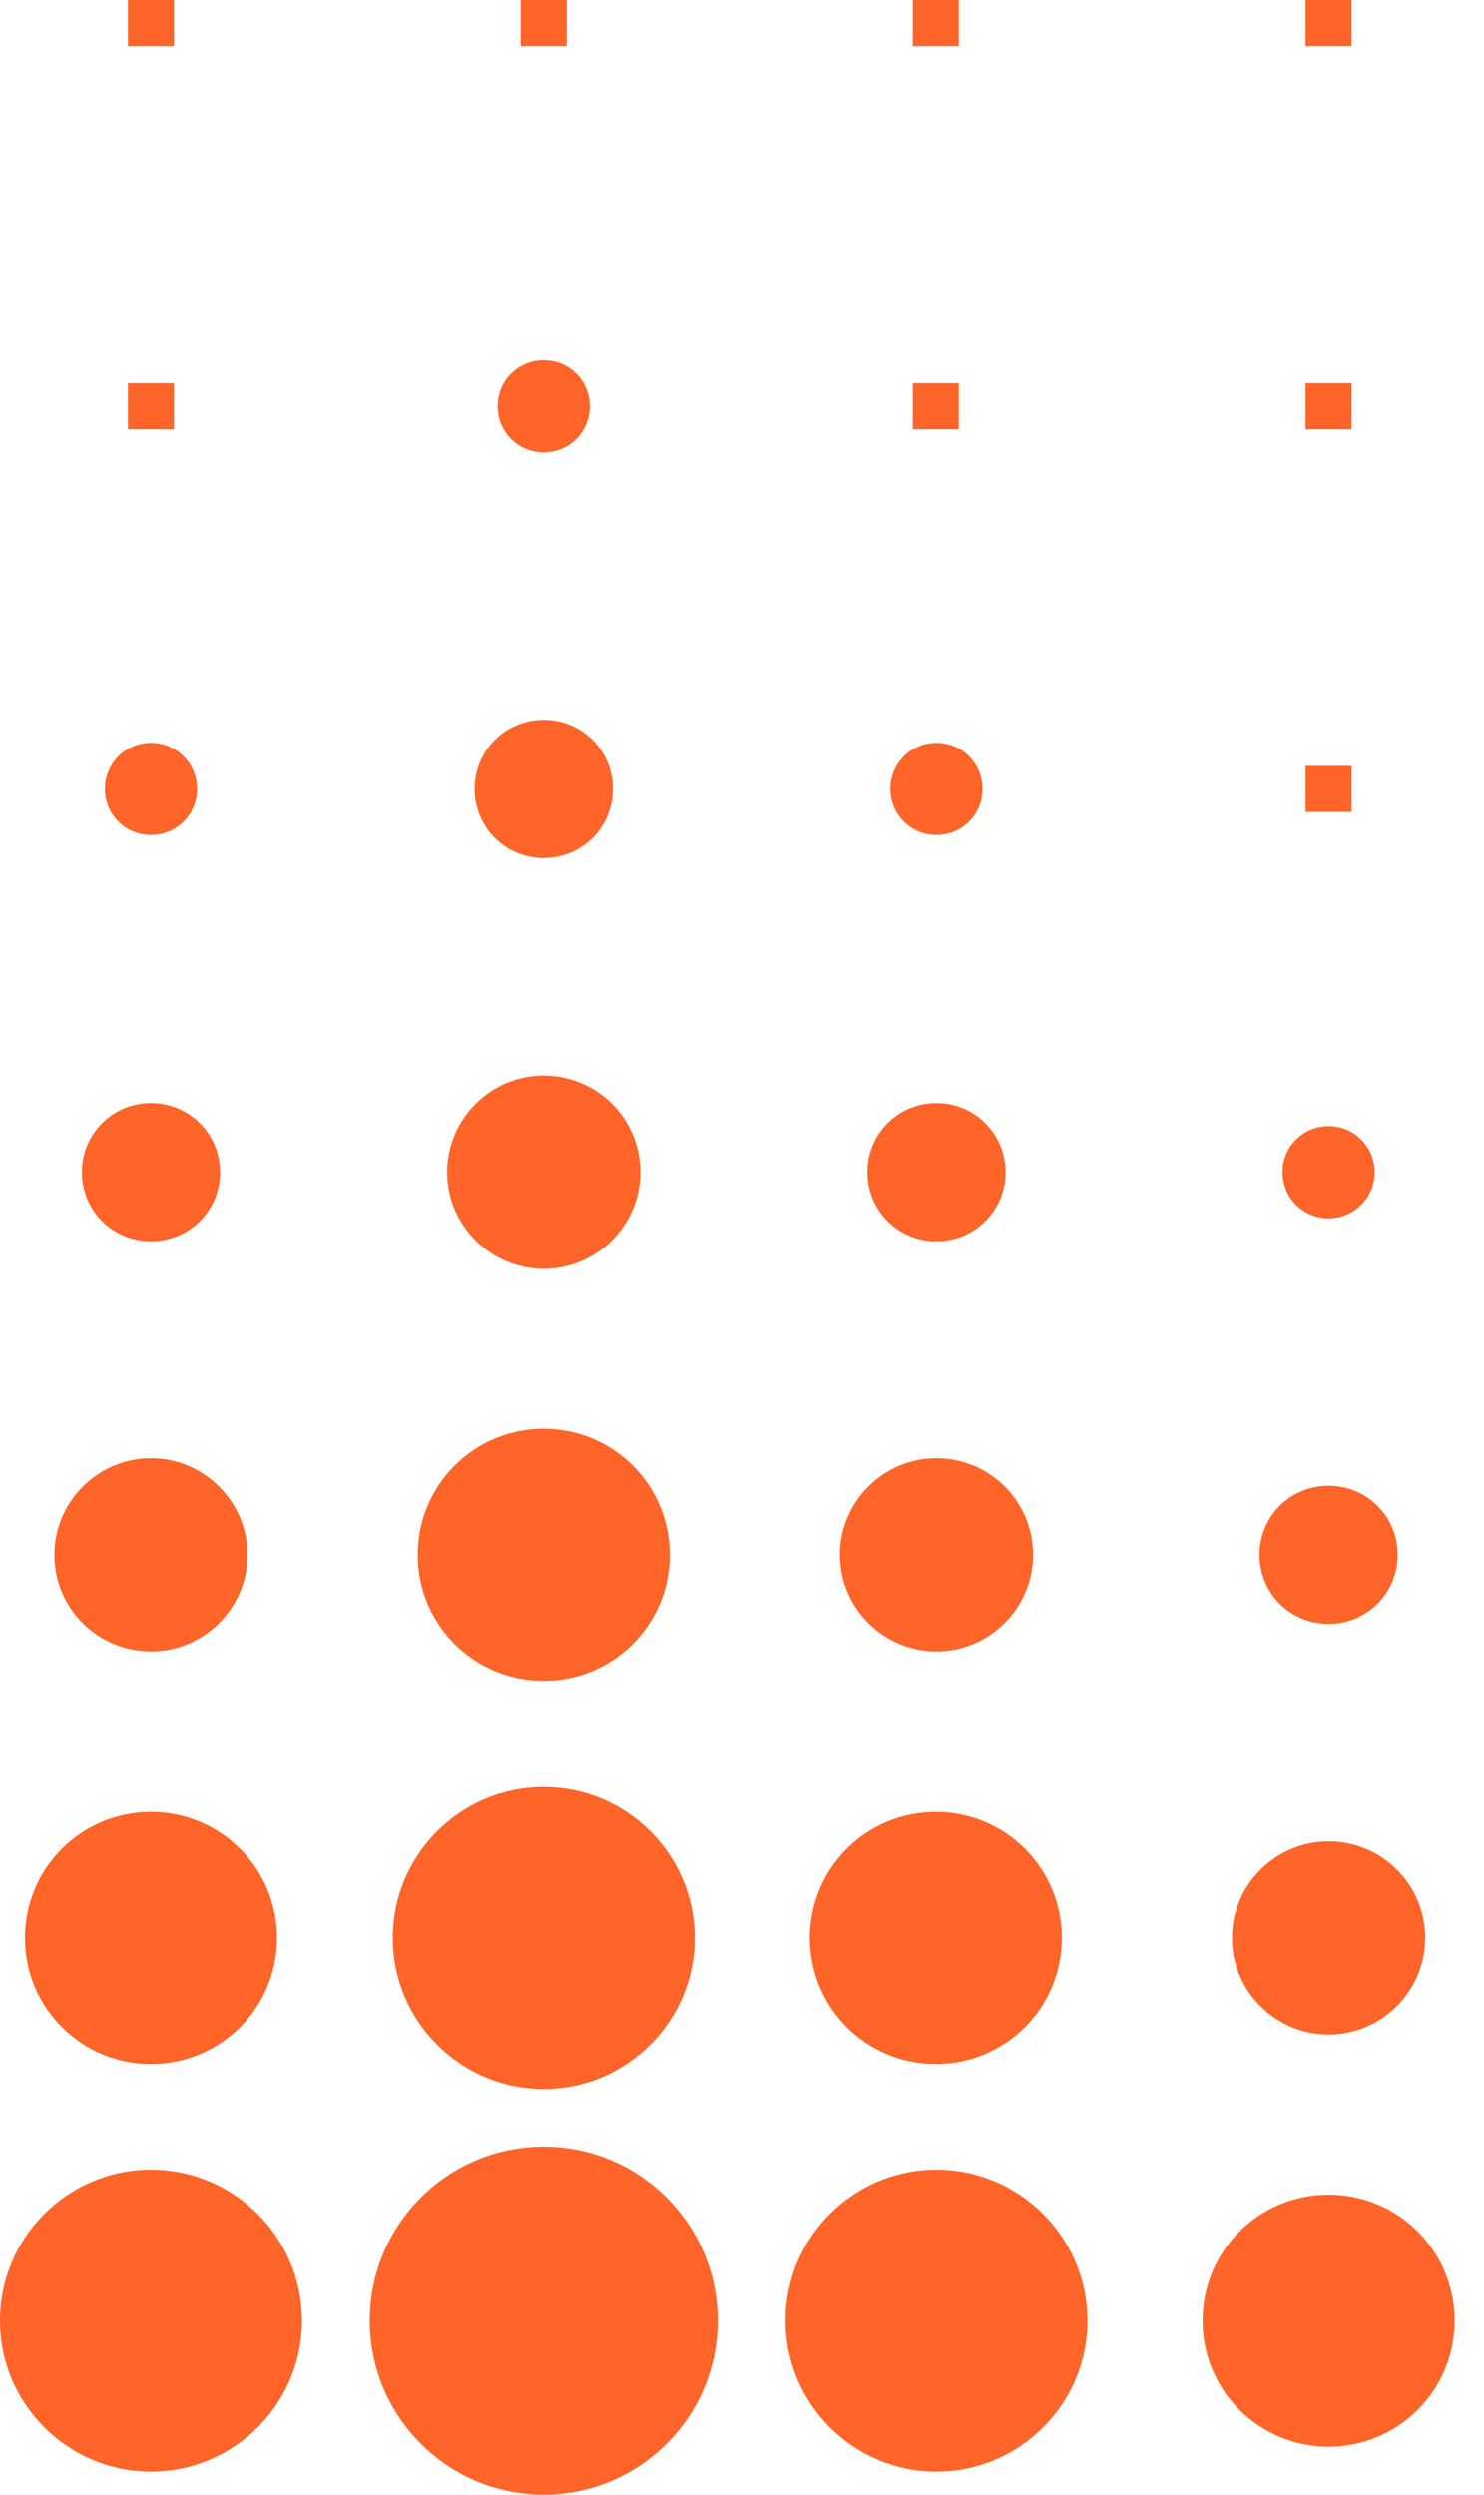 <?xml version="1.0" encoding="UTF-8"?>
<svg id="Laag_1" xmlns="http://www.w3.org/2000/svg" version="1.1" viewBox="0 0 232 389.9">
  <!-- Generator: Adobe Illustrator 29.4.0, SVG Export Plug-In . SVG Version: 2.1.0 Build 152)  -->
  <defs>
    <style>
      .st0 {
        fill: #ff6428;
        fill-rule: evenodd;
      }
    </style>
  </defs>
  <g id="Page-1">
    <g id="Group-176">
      <polygon id="Fill-21" class="st0" points="142.7 366.3 149.9 366.3 149.9 359.1 142.7 359.1 142.7 366.3"/>
      <polygon id="Fill-22" class="st0" points="81.4 366.3 88.6 366.3 88.6 359.1 81.4 359.1 81.4 366.3"/>
      <polygon id="Fill-23" class="st0" points="204.1 366.3 211.3 366.3 211.3 359.1 204.1 359.1 204.1 366.3"/>
      <polygon id="Fill-24" class="st0" points="20 366.3 27.2 366.3 27.2 359.1 20 359.1 20 366.3"/>
      <polygon id="Fill-25" class="st0" points="142.7 306.5 149.9 306.5 149.9 299.3 142.7 299.3 142.7 306.5"/>
      <polygon id="Fill-26" class="st0" points="81.4 306.5 88.6 306.5 88.6 299.3 81.4 299.3 81.4 306.5"/>
      <polygon id="Fill-27" class="st0" points="204.1 306.5 211.3 306.5 211.3 299.3 204.1 299.3 204.1 306.5"/>
      <polygon id="Fill-28" class="st0" points="20 306.5 27.2 306.5 27.2 299.3 20 299.3 20 306.5"/>
      <polygon id="Fill-29" class="st0" points="142.7 246.6 149.9 246.6 149.9 239.4 142.7 239.4 142.7 246.6"/>
      <polygon id="Fill-30" class="st0" points="81.4 246.6 88.6 246.6 88.6 239.4 81.4 239.4 81.4 246.6"/>
      <polygon id="Fill-31" class="st0" points="204.1 246.6 211.3 246.6 211.3 239.4 204.1 239.4 204.1 246.6"/>
      <polygon id="Fill-32" class="st0" points="20 246.6 27.2 246.6 27.2 239.4 20 239.4 20 246.6"/>
      <polygon id="Fill-33" class="st0" points="142.7 186.8 149.9 186.8 149.9 179.6 142.7 179.6 142.7 186.8"/>
      <polygon id="Fill-34" class="st0" points="81.4 186.8 88.6 186.8 88.6 179.6 81.4 179.6 81.4 186.8"/>
      <polygon id="Fill-35" class="st0" points="204.1 186.8 211.3 186.8 211.3 179.6 204.1 179.6 204.1 186.8"/>
      <polygon id="Fill-36" class="st0" points="20 186.8 27.2 186.8 27.2 179.6 20 179.6 20 186.8"/>
      <polygon id="Fill-37" class="st0" points="142.7 126.9 149.9 126.9 149.9 119.7 142.7 119.7 142.7 126.9"/>
      <polygon id="Fill-38" class="st0" points="81.4 126.9 88.6 126.9 88.6 119.7 81.4 119.7 81.4 126.9"/>
      <polygon id="Fill-39" class="st0" points="204.1 126.9 211.3 126.9 211.3 119.7 204.1 119.7 204.1 126.9"/>
      <polygon id="Fill-40" class="st0" points="20 126.9 27.2 126.9 27.2 119.7 20 119.7 20 126.9"/>
      <polygon id="Fill-41" class="st0" points="142.7 67.1 149.9 67.1 149.9 59.9 142.7 59.9 142.7 67.1"/>
      <polygon id="Fill-42" class="st0" points="81.4 67.1 88.6 67.1 88.6 59.9 81.4 59.9 81.4 67.1"/>
      <polygon id="Fill-43" class="st0" points="204.1 67.1 211.3 67.1 211.3 59.9 204.1 59.9 204.1 67.1"/>
      <polygon id="Fill-44" class="st0" points="20 67.1 27.2 67.1 27.2 59.9 20 59.9 20 67.1"/>
      <polygon id="Fill-45" class="st0" points="142.7 7.2 149.9 7.2 149.9 0 142.7 0 142.7 7.2"/>
      <polygon id="Fill-46" class="st0" points="81.4 7.2 88.6 7.2 88.6 0 81.4 0 81.4 7.2"/>
      <polygon id="Fill-47" class="st0" points="204.1 7.2 211.3 7.2 211.3 0 204.1 0 204.1 7.2"/>
      <polygon id="Fill-48" class="st0" points="20 7.2 27.2 7.2 27.2 0 20 0 20 7.2"/>
      <g id="Group-175">
        <path id="Fill-53" class="st0" d="M170,362.7c0-13-10.6-23.6-23.6-23.6s-23.6,10.6-23.6,23.6,10.6,23.6,23.6,23.6,23.6-10.6,23.6-23.6"/>
        <path id="Fill-55" class="st0" d="M166,302.9c0-10.9-8.8-19.7-19.7-19.7s-19.7,8.8-19.7,19.7,8.8,19.7,19.7,19.7,19.7-8.8,19.7-19.7"/>
        <path id="Fill-57" class="st0" d="M161.5,243c0-8.4-6.8-15.1-15.1-15.1s-15.1,6.8-15.1,15.1,6.8,15.1,15.1,15.1,15.1-6.8,15.1-15.1"/>
        <path id="Fill-59" class="st0" d="M157.2,183.2c0-6-4.8-10.8-10.8-10.8s-10.8,4.8-10.8,10.8,4.8,10.8,10.8,10.8,10.8-4.8,10.8-10.8"/>
        <path id="Fill-61" class="st0" d="M153.6,123.3c0-4-3.2-7.2-7.2-7.2s-7.2,3.2-7.2,7.2,3.2,7.2,7.2,7.2,7.2-3.2,7.2-7.2"/>
        <path id="Fill-103" class="st0" d="M227.4,362.7c0-10.9-8.8-19.7-19.7-19.7s-19.7,8.8-19.7,19.7,8.8,19.7,19.7,19.7,19.7-8.8,19.7-19.7"/>
        <path id="Fill-105" class="st0" d="M222.8,302.9c0-8.4-6.8-15.1-15.1-15.1s-15.1,6.8-15.1,15.1,6.8,15.1,15.1,15.1,15.1-6.8,15.1-15.1"/>
        <path id="Fill-107" class="st0" d="M218.5,243c0-6-4.8-10.8-10.8-10.8s-10.8,4.8-10.8,10.8,4.8,10.8,10.8,10.8,10.8-4.8,10.8-10.8"/>
        <path id="Fill-109" class="st0" d="M214.9,183.2c0-4-3.2-7.2-7.2-7.2s-7.2,3.2-7.2,7.2,3.2,7.2,7.2,7.2,7.2-3.2,7.2-7.2"/>
        <path id="Fill-121" class="st0" d="M92.2,63.5c0-4-3.2-7.2-7.2-7.2s-7.2,3.2-7.2,7.2,3.2,7.2,7.2,7.2,7.2-3.2,7.2-7.2"/>
        <path id="Fill-125" class="st0" d="M57.8,362.7c0,15,12.2,27.2,27.2,27.2s27.2-12.2,27.2-27.2-12.2-27.2-27.2-27.2-27.2,12.2-27.2,27.2"/>
        <path id="Fill-127" class="st0" d="M108.6,302.9c0-13-10.6-23.6-23.6-23.6s-23.6,10.6-23.6,23.6,10.6,23.6,23.6,23.6,23.6-10.6,23.6-23.6"/>
        <path id="Fill-129" class="st0" d="M104.7,243c0-10.9-8.8-19.7-19.7-19.7s-19.7,8.8-19.7,19.7,8.8,19.7,19.7,19.7,19.7-8.8,19.7-19.7"/>
        <path id="Fill-131" class="st0" d="M100.1,183.2c0-8.4-6.8-15.1-15.1-15.1s-15.1,6.8-15.1,15.1,6.8,15.1,15.1,15.1,15.1-6.8,15.1-15.1"/>
        <path id="Fill-133" class="st0" d="M95.8,123.3c0-6-4.8-10.8-10.8-10.8s-10.8,4.8-10.8,10.8,4.8,10.8,10.8,10.8,10.8-4.8,10.8-10.8"/>
        <path id="Fill-157" class="st0" d="M0,362.7c0,13,10.6,23.6,23.6,23.6s23.6-10.6,23.6-23.6-10.6-23.6-23.6-23.6S0,349.7,0,362.7"/>
        <path id="Fill-159" class="st0" d="M3.9,302.9c0,10.9,8.8,19.7,19.7,19.7s19.7-8.8,19.7-19.7-8.8-19.7-19.7-19.7-19.7,8.8-19.7,19.7"/>
        <path id="Fill-161" class="st0" d="M8.5,243c0,8.4,6.8,15.1,15.1,15.1s15.1-6.8,15.1-15.1-6.8-15.1-15.1-15.1-15.1,6.8-15.1,15.1"/>
        <path id="Fill-163" class="st0" d="M12.8,183.2c0,6,4.8,10.8,10.8,10.8s10.8-4.8,10.8-10.8-4.8-10.8-10.8-10.8-10.8,4.8-10.8,10.8"/>
        <path id="Fill-165" class="st0" d="M16.4,123.3c0,4,3.2,7.2,7.2,7.2s7.2-3.2,7.2-7.2-3.2-7.2-7.2-7.2-7.2,3.2-7.2,7.2"/>
      </g>
    </g>
  </g>
</svg>